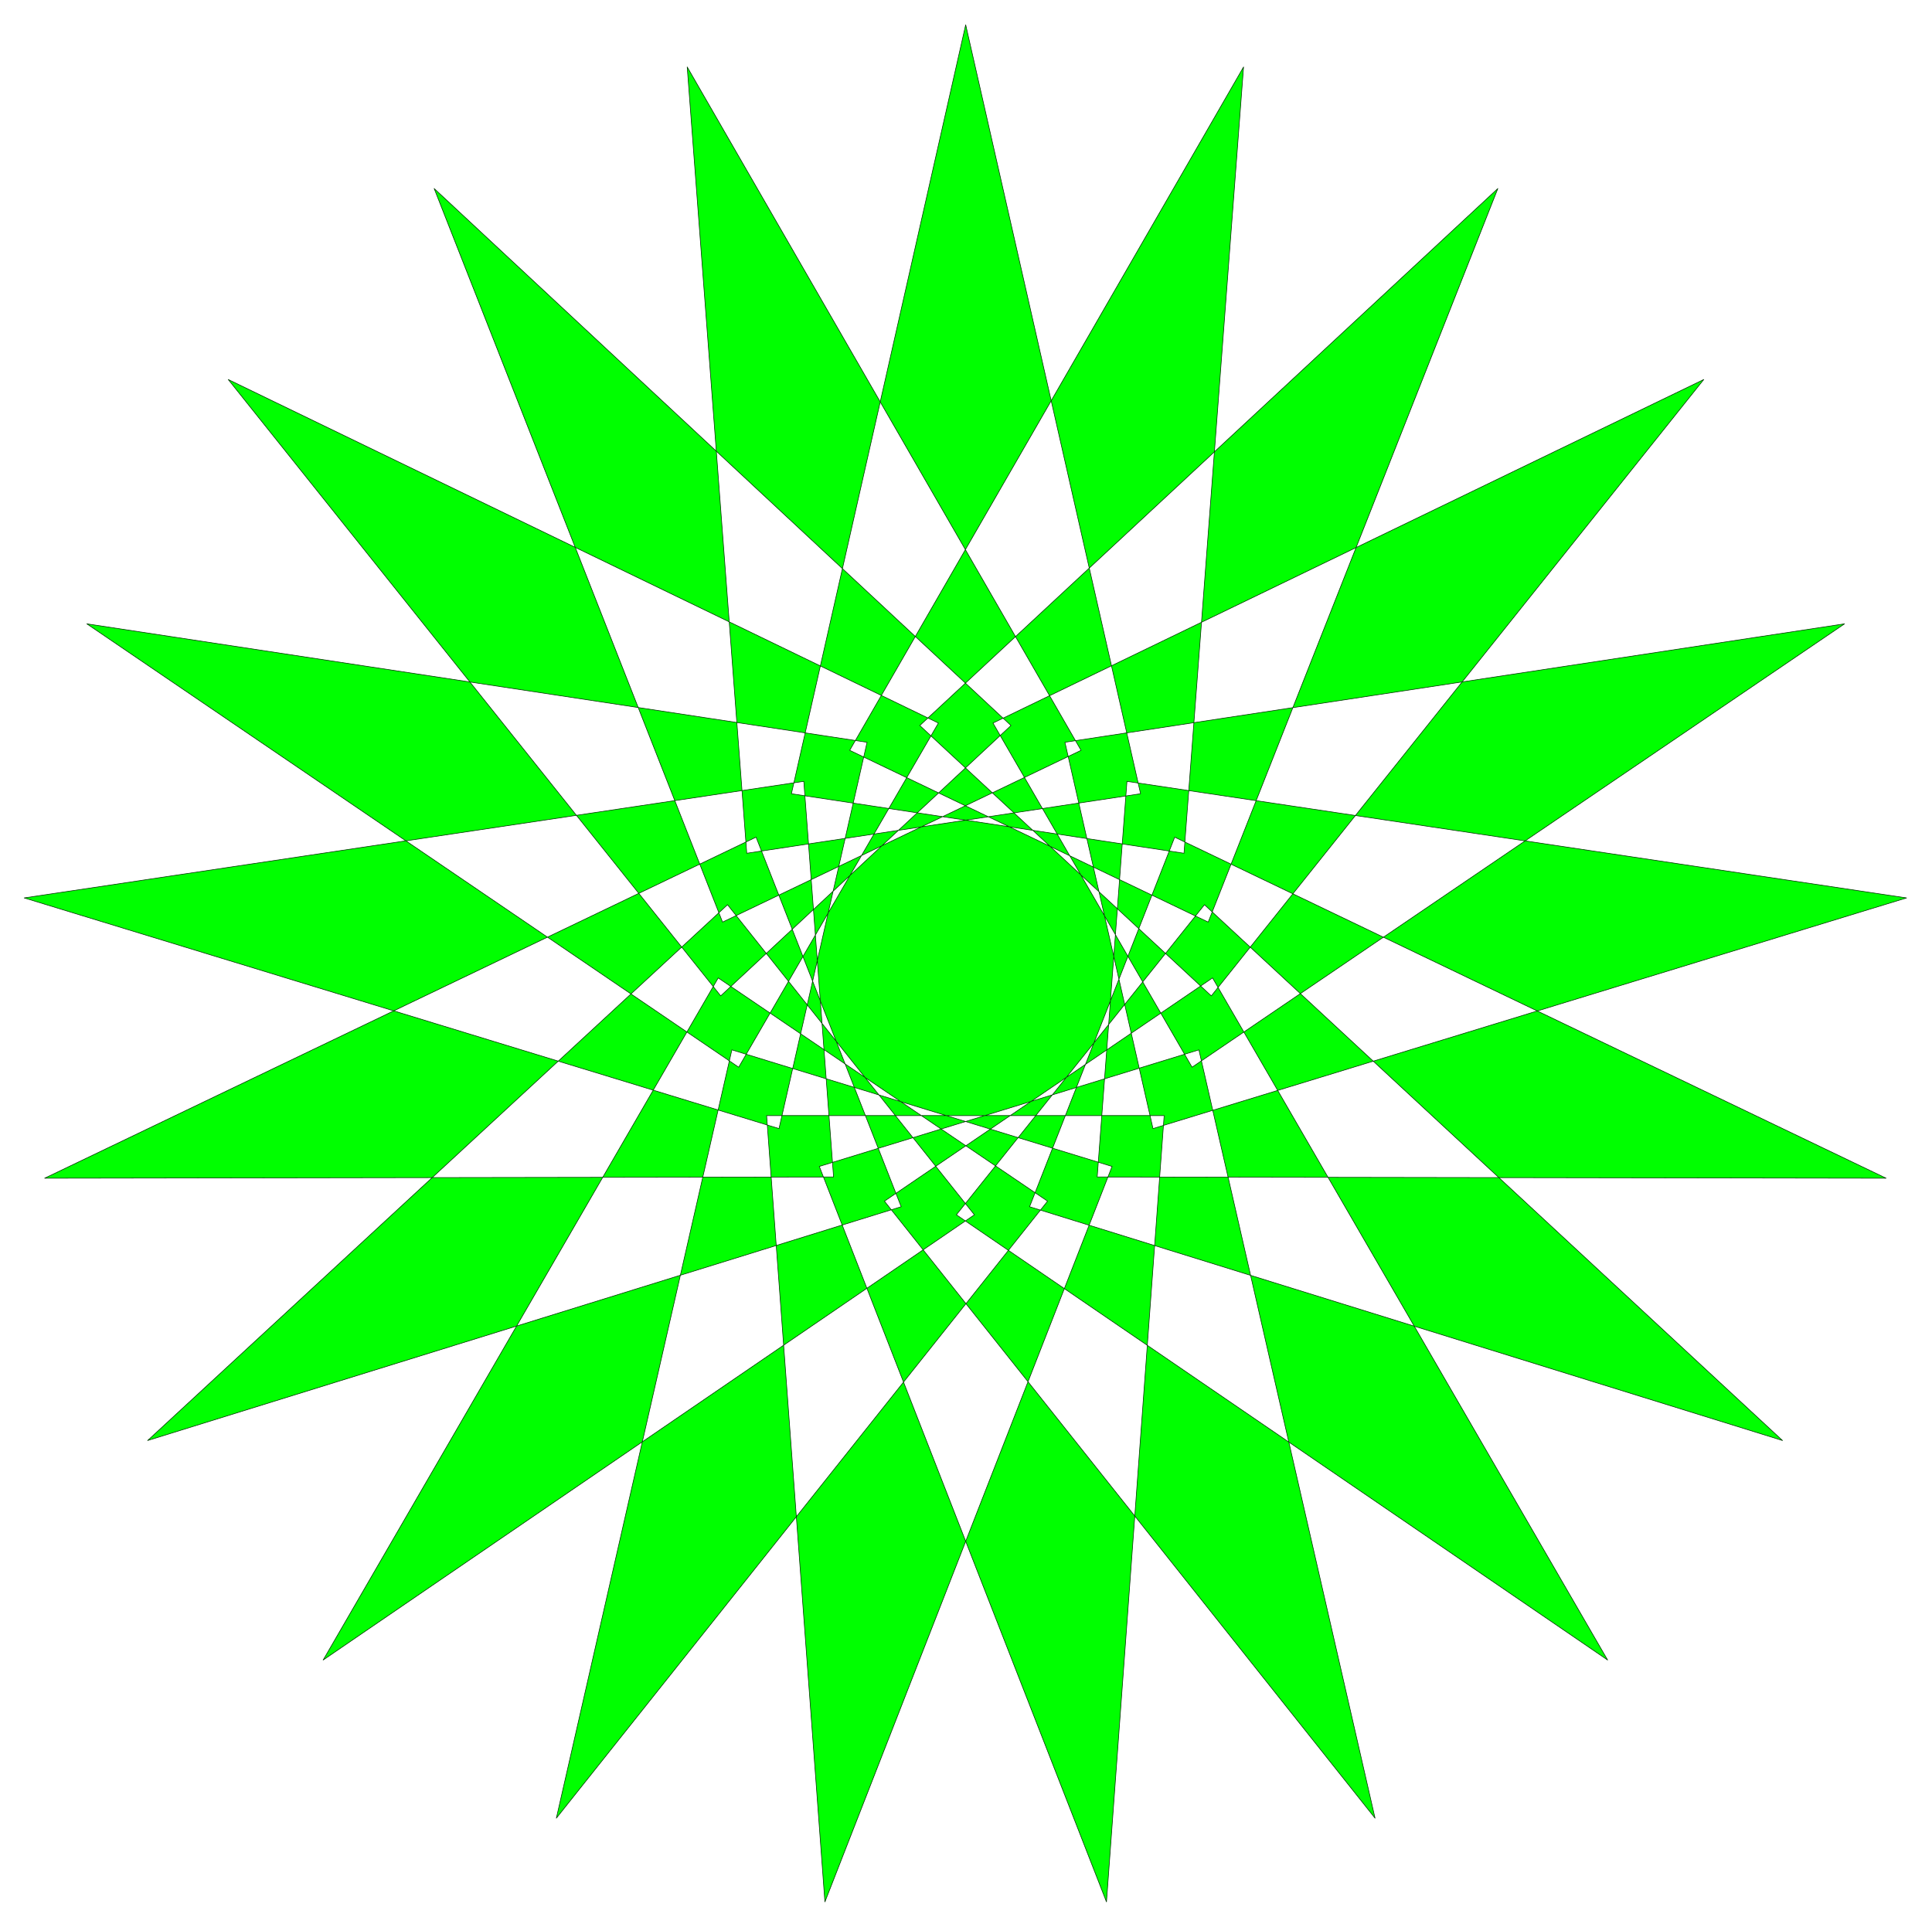 <svg xmlns="http://www.w3.org/2000/svg" width="493.465" height="492.198" fill-rule="evenodd" stroke-linecap="round" preserveAspectRatio="none" viewBox="0 0 3115 3107"><style>.brush0{fill:#fff}.pen0{stroke:#000;stroke-width:1;stroke-linejoin:round}</style><path d="M1839 1280 1557 40l-281 1240 633 96 96-1268-635 1102 578 277 467-1183-932 866 470 436 794-994-1146 554 321 555 1052-715-1257 191 142 623 1215-372-1257-188-48 638 1272 2-1147-550-234 596 1214 377-932-864-400 500 1050 718-637-1100-529 360 791 995-284-1239-612 188 463 1186 93-1268h-641l94 1268 463-1186-613-188-283 1239 792-995-531-360-637 1100 1050-718-398-500-935 864 1215-377-234-596L72 1900l1272-2-48-638L39 1448l1217 372 142-623-1258-191 1051 715 322-555L368 612l794 994 468-436-930-866 465 1183 578-277-635-1102 96 1268 635-96z" style="stroke:#003200;stroke-width:1;stroke-linejoin:round;fill:#0f0"/></svg>

